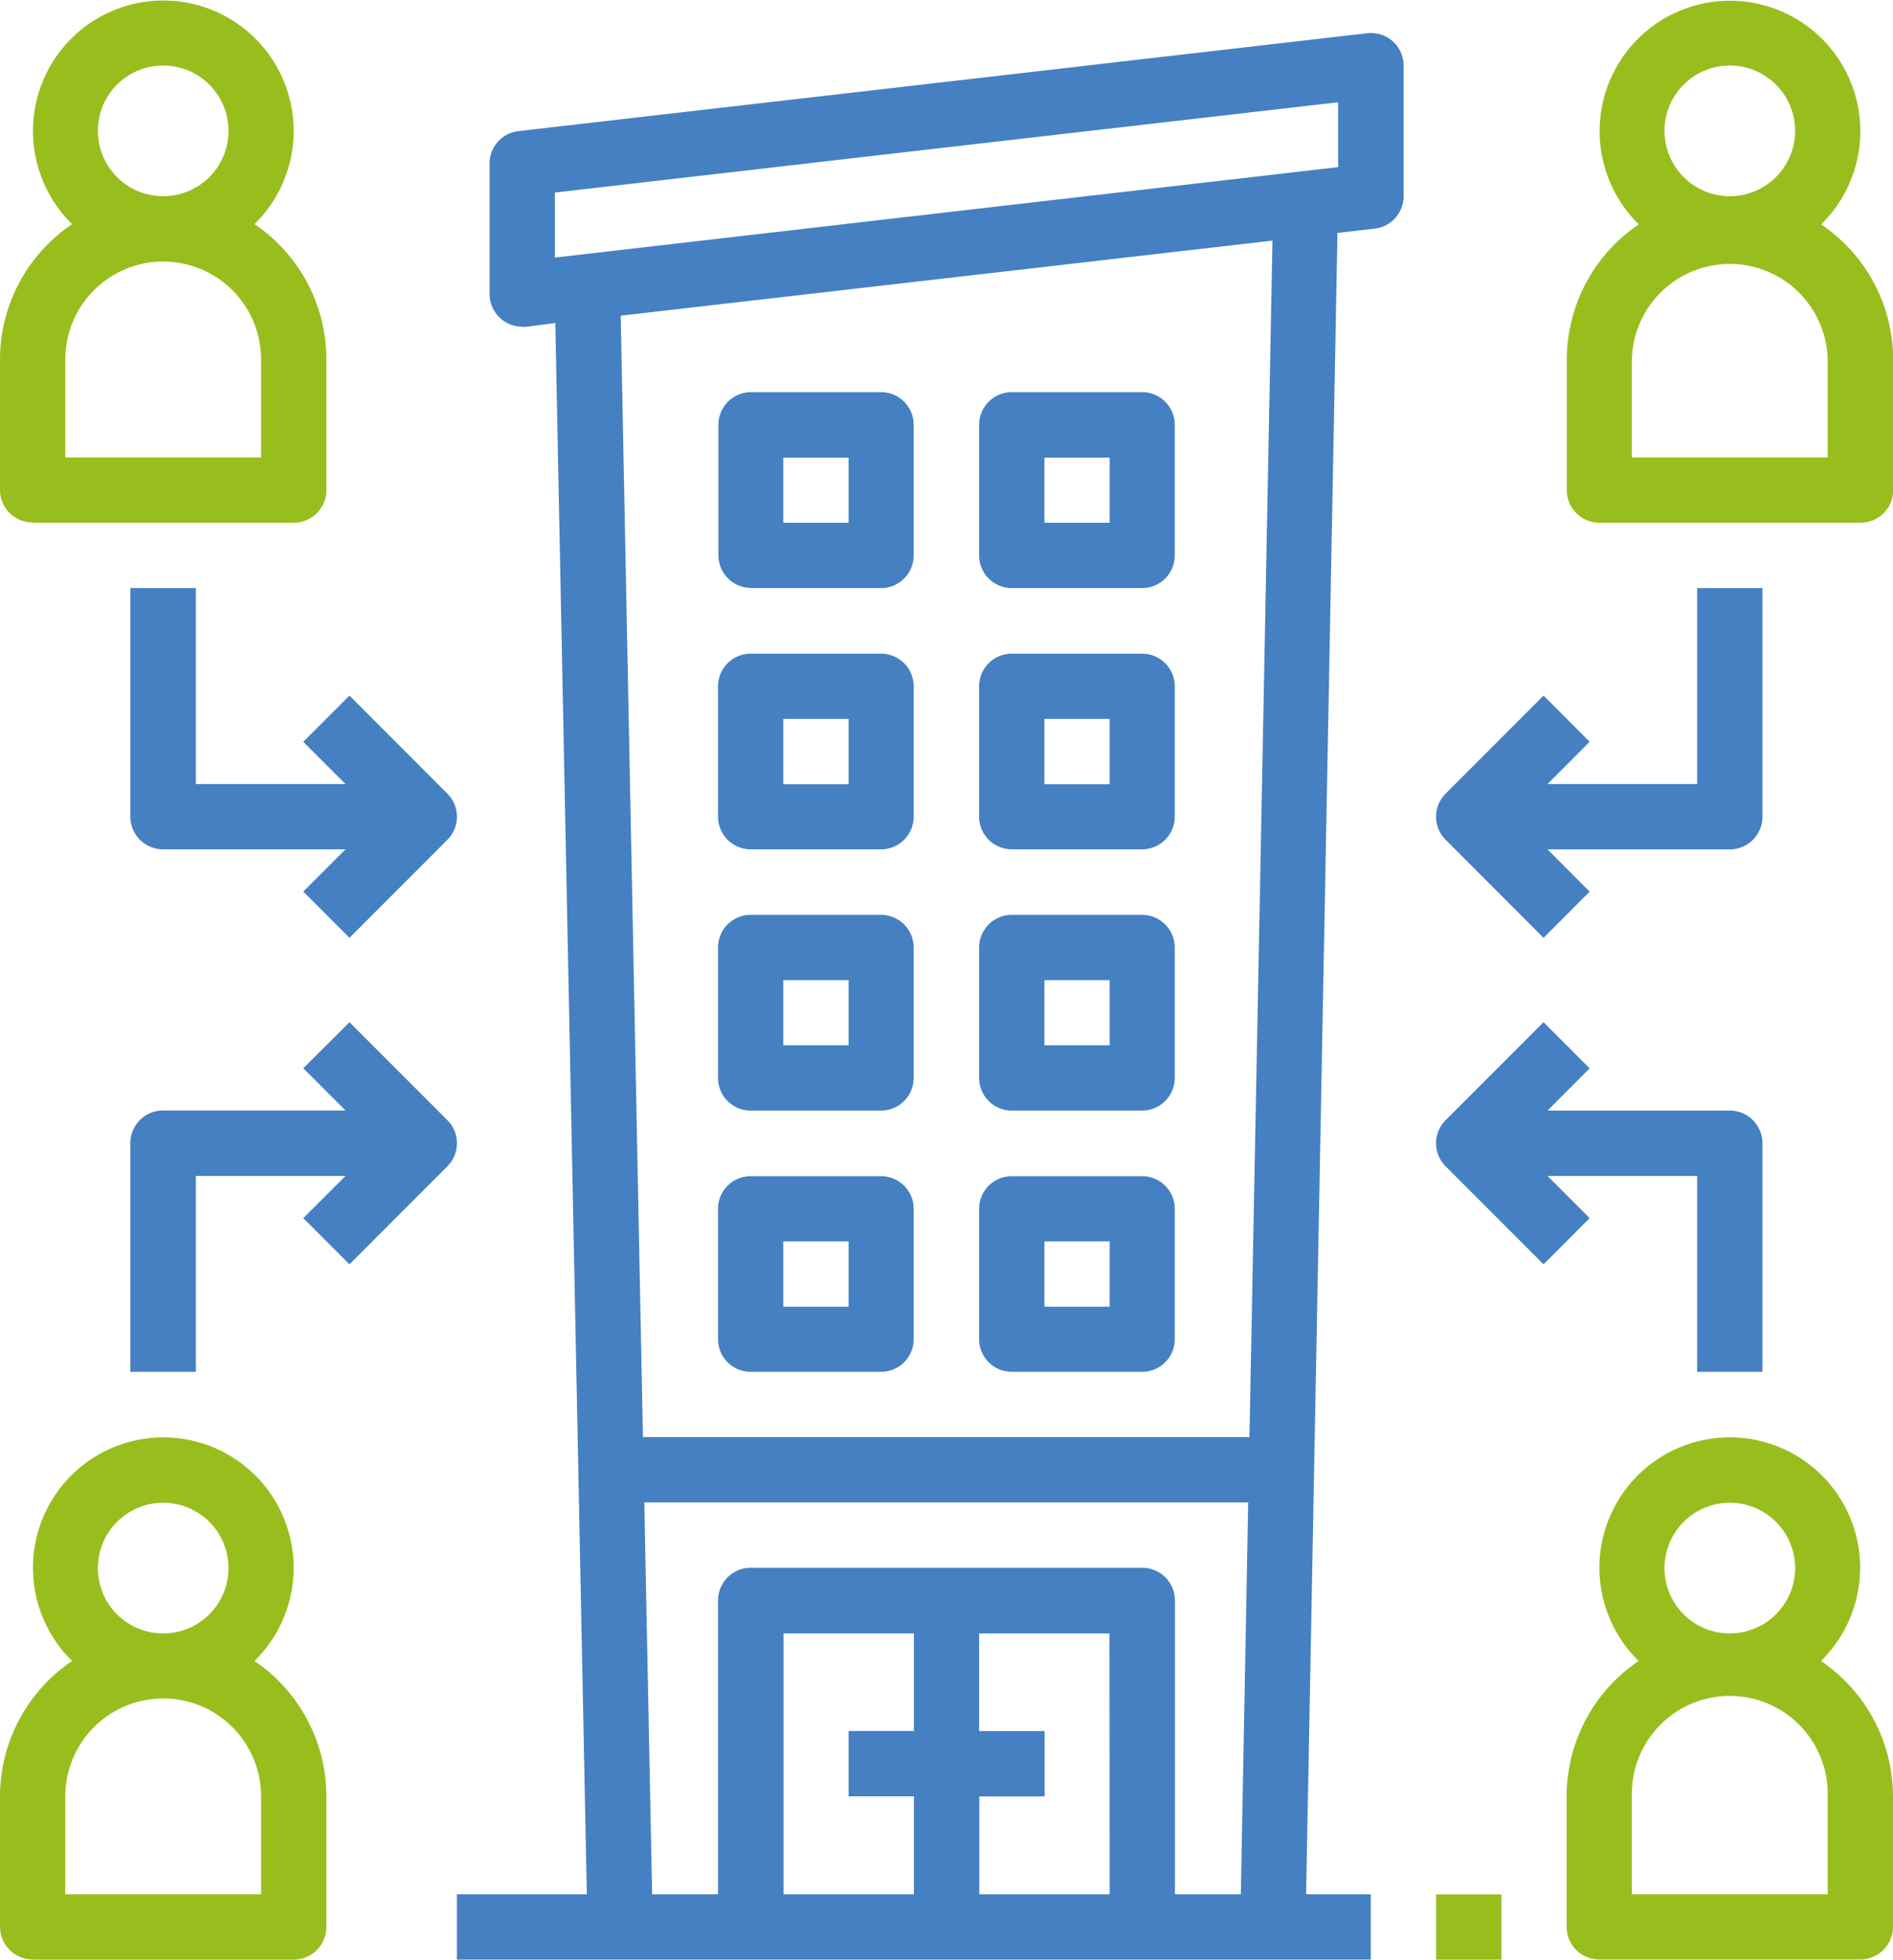 <svg xmlns="http://www.w3.org/2000/svg" viewBox="0 0 304.97 315.53"><defs><style>.cls-1{fill:#4580c2;}.cls-2{fill:#98be1e;}</style></defs><title>outsorcing</title><g id="Vrstva_2" data-name="Vrstva 2"><g id="Vrstva_1-2" data-name="Vrstva 1"><path class="cls-1" d="M84.13,52.63c.2,0,.4,0,.6,0L89.46,52l5.08,253H73.61v10.52H220.84V305H210.42l5.05-267.5,6-.69a5.26,5.26,0,0,0,4.66-5.23v-21a5.26,5.26,0,0,0-5.86-5.23L83.53,21.11a5.25,5.25,0,0,0-4.66,5.23v21a5.27,5.27,0,0,0,5.26,5.26ZM178.77,305h-21V289.24h10.52V278.72H157.74V263h21Zm-31.54-26.29H136.71v10.52h10.52V305h-21V263h21ZM189.29,305V257.69a5.27,5.27,0,0,0-5.26-5.26H120.94a5.26,5.26,0,0,0-5.26,5.26V305H105.06l-1.26-63.09h97.29L199.9,305Zm12-73.61H103.58L100,50.83l105-12.09ZM89.39,31,215.58,16.46V26.91L89.39,41.47Z"/><path class="cls-1" d="M120.94,220.88h21a5.26,5.26,0,0,0,5.26-5.25v-21a5.26,5.26,0,0,0-5.26-5.25h-21a5.25,5.25,0,0,0-5.26,5.25v21a5.25,5.25,0,0,0,5.26,5.25Zm5.25-21h10.52v10.52H126.19Z"/><path class="cls-1" d="M163,220.88h21a5.26,5.26,0,0,0,5.26-5.25v-21a5.26,5.26,0,0,0-5.26-5.25H163a5.26,5.26,0,0,0-5.26,5.25v21a5.26,5.26,0,0,0,5.26,5.25Zm5.26-21h10.51v10.52H168.26Z"/><path class="cls-1" d="M120.94,178.82h21a5.27,5.27,0,0,0,5.26-5.26v-21a5.27,5.27,0,0,0-5.26-5.26h-21a5.26,5.26,0,0,0-5.26,5.26v21a5.26,5.26,0,0,0,5.26,5.26Zm5.25-21h10.52V168.3H126.19Z"/><path class="cls-1" d="M163,178.82h21a5.27,5.27,0,0,0,5.26-5.26v-21a5.27,5.27,0,0,0-5.26-5.26H163a5.27,5.27,0,0,0-5.26,5.26v21a5.27,5.27,0,0,0,5.26,5.26Zm5.26-21h10.51V168.3H168.26Z"/><path class="cls-1" d="M120.94,136.75h21a5.26,5.26,0,0,0,5.26-5.25v-21a5.26,5.26,0,0,0-5.26-5.25h-21a5.25,5.25,0,0,0-5.26,5.25v21a5.25,5.25,0,0,0,5.26,5.25Zm5.25-21h10.52v10.52H126.19Z"/><path class="cls-1" d="M163,136.75h21a5.26,5.26,0,0,0,5.26-5.25v-21a5.26,5.26,0,0,0-5.26-5.25H163a5.26,5.26,0,0,0-5.26,5.25v21a5.26,5.26,0,0,0,5.26,5.25Zm5.26-21h10.51v10.52H168.26Z"/><path class="cls-1" d="M120.94,94.69h21a5.27,5.27,0,0,0,5.26-5.26v-21A5.27,5.27,0,0,0,142,63.14h-21a5.26,5.26,0,0,0-5.26,5.26v21a5.26,5.26,0,0,0,5.26,5.26Zm5.25-21h10.52V84.17H126.19Z"/><path class="cls-1" d="M163,94.69h21a5.27,5.27,0,0,0,5.26-5.26v-21A5.27,5.27,0,0,0,184,63.14H163a5.27,5.27,0,0,0-5.26,5.26v21A5.27,5.27,0,0,0,163,94.69Zm5.26-21h10.51V84.17H168.26Z"/><rect class="cls-2" x="231.36" y="305.01" width="10.52" height="10.52"/><path class="cls-1" d="M55.66,126.24H31.55V94.69H21V131.5a5.26,5.26,0,0,0,5.26,5.25H55.66l-6.8,6.8L56.3,151l15.77-15.78a5.24,5.24,0,0,0,0-7.43L56.3,112l-7.44,7.44Z"/><path class="cls-1" d="M56.3,203.57l15.77-15.78a5.24,5.24,0,0,0,0-7.43L56.3,164.59,48.86,172l6.8,6.8H26.29A5.26,5.26,0,0,0,21,184.08v36.8H31.55V189.34H55.66l-6.8,6.79Z"/><path class="cls-2" d="M5.26,84.17H47.32a5.25,5.25,0,0,0,5.26-5.25v-21A26.27,26.27,0,0,0,41,36.09a21,21,0,1,0-29.38,0A26.27,26.27,0,0,0,0,57.88v21a5.26,5.26,0,0,0,5.26,5.25ZM15.77,21.08A10.52,10.52,0,1,1,26.29,31.59,10.52,10.52,0,0,1,15.77,21.08Zm-5.25,36.8a15.77,15.77,0,1,1,31.54,0V73.66H10.52Z"/><path class="cls-2" d="M5.26,315.53H47.32a5.26,5.26,0,0,0,5.26-5.26v-21A26.3,26.3,0,0,0,41,267.44a21,21,0,1,0-29.38,0A26.3,26.3,0,0,0,0,289.24v21a5.27,5.27,0,0,0,5.26,5.26Zm10.51-63.1A10.52,10.52,0,1,1,26.29,263a10.5,10.5,0,0,1-10.52-10.52Zm-5.25,36.81a15.77,15.77,0,1,1,31.54,0V305H10.52Z"/><path class="cls-1" d="M248.67,151l7.43-7.44-6.79-6.8h29.37a5.26,5.26,0,0,0,5.26-5.25V94.69H273.42v31.55H249.31l6.79-6.8L248.67,112,232.9,127.78a5.24,5.24,0,0,0,0,7.43Z"/><path class="cls-1" d="M248.67,203.57l7.43-7.44-6.79-6.79h24.11v31.54h10.52v-36.8a5.26,5.26,0,0,0-5.26-5.26H249.31l6.79-6.8-7.43-7.43L232.9,180.36a5.24,5.24,0,0,0,0,7.43Z"/><path class="cls-2" d="M257.65,84.17h42.06A5.26,5.26,0,0,0,305,78.92v-21a26.3,26.3,0,0,0-11.61-21.79,21,21,0,1,0-29.37,0,26.27,26.27,0,0,0-11.6,21.79v21a5.25,5.25,0,0,0,5.26,5.25Zm10.51-63.09a10.52,10.52,0,1,1,10.52,10.51,10.52,10.52,0,0,1-10.52-10.51Zm-5.26,36.8a15.78,15.78,0,0,1,31.55,0V73.66H262.9Z"/><path class="cls-2" d="M252.39,289.24v21a5.26,5.26,0,0,0,5.26,5.26h42.06a5.27,5.27,0,0,0,5.26-5.26v-21a26.34,26.34,0,0,0-11.61-21.8,21,21,0,1,0-29.37,0,26.3,26.3,0,0,0-11.6,21.8Zm15.77-36.81A10.52,10.52,0,1,1,278.68,263a10.5,10.5,0,0,1-10.52-10.52Zm-5.26,36.81a15.78,15.78,0,1,1,31.55,0V305H262.9Z"/></g></g></svg>